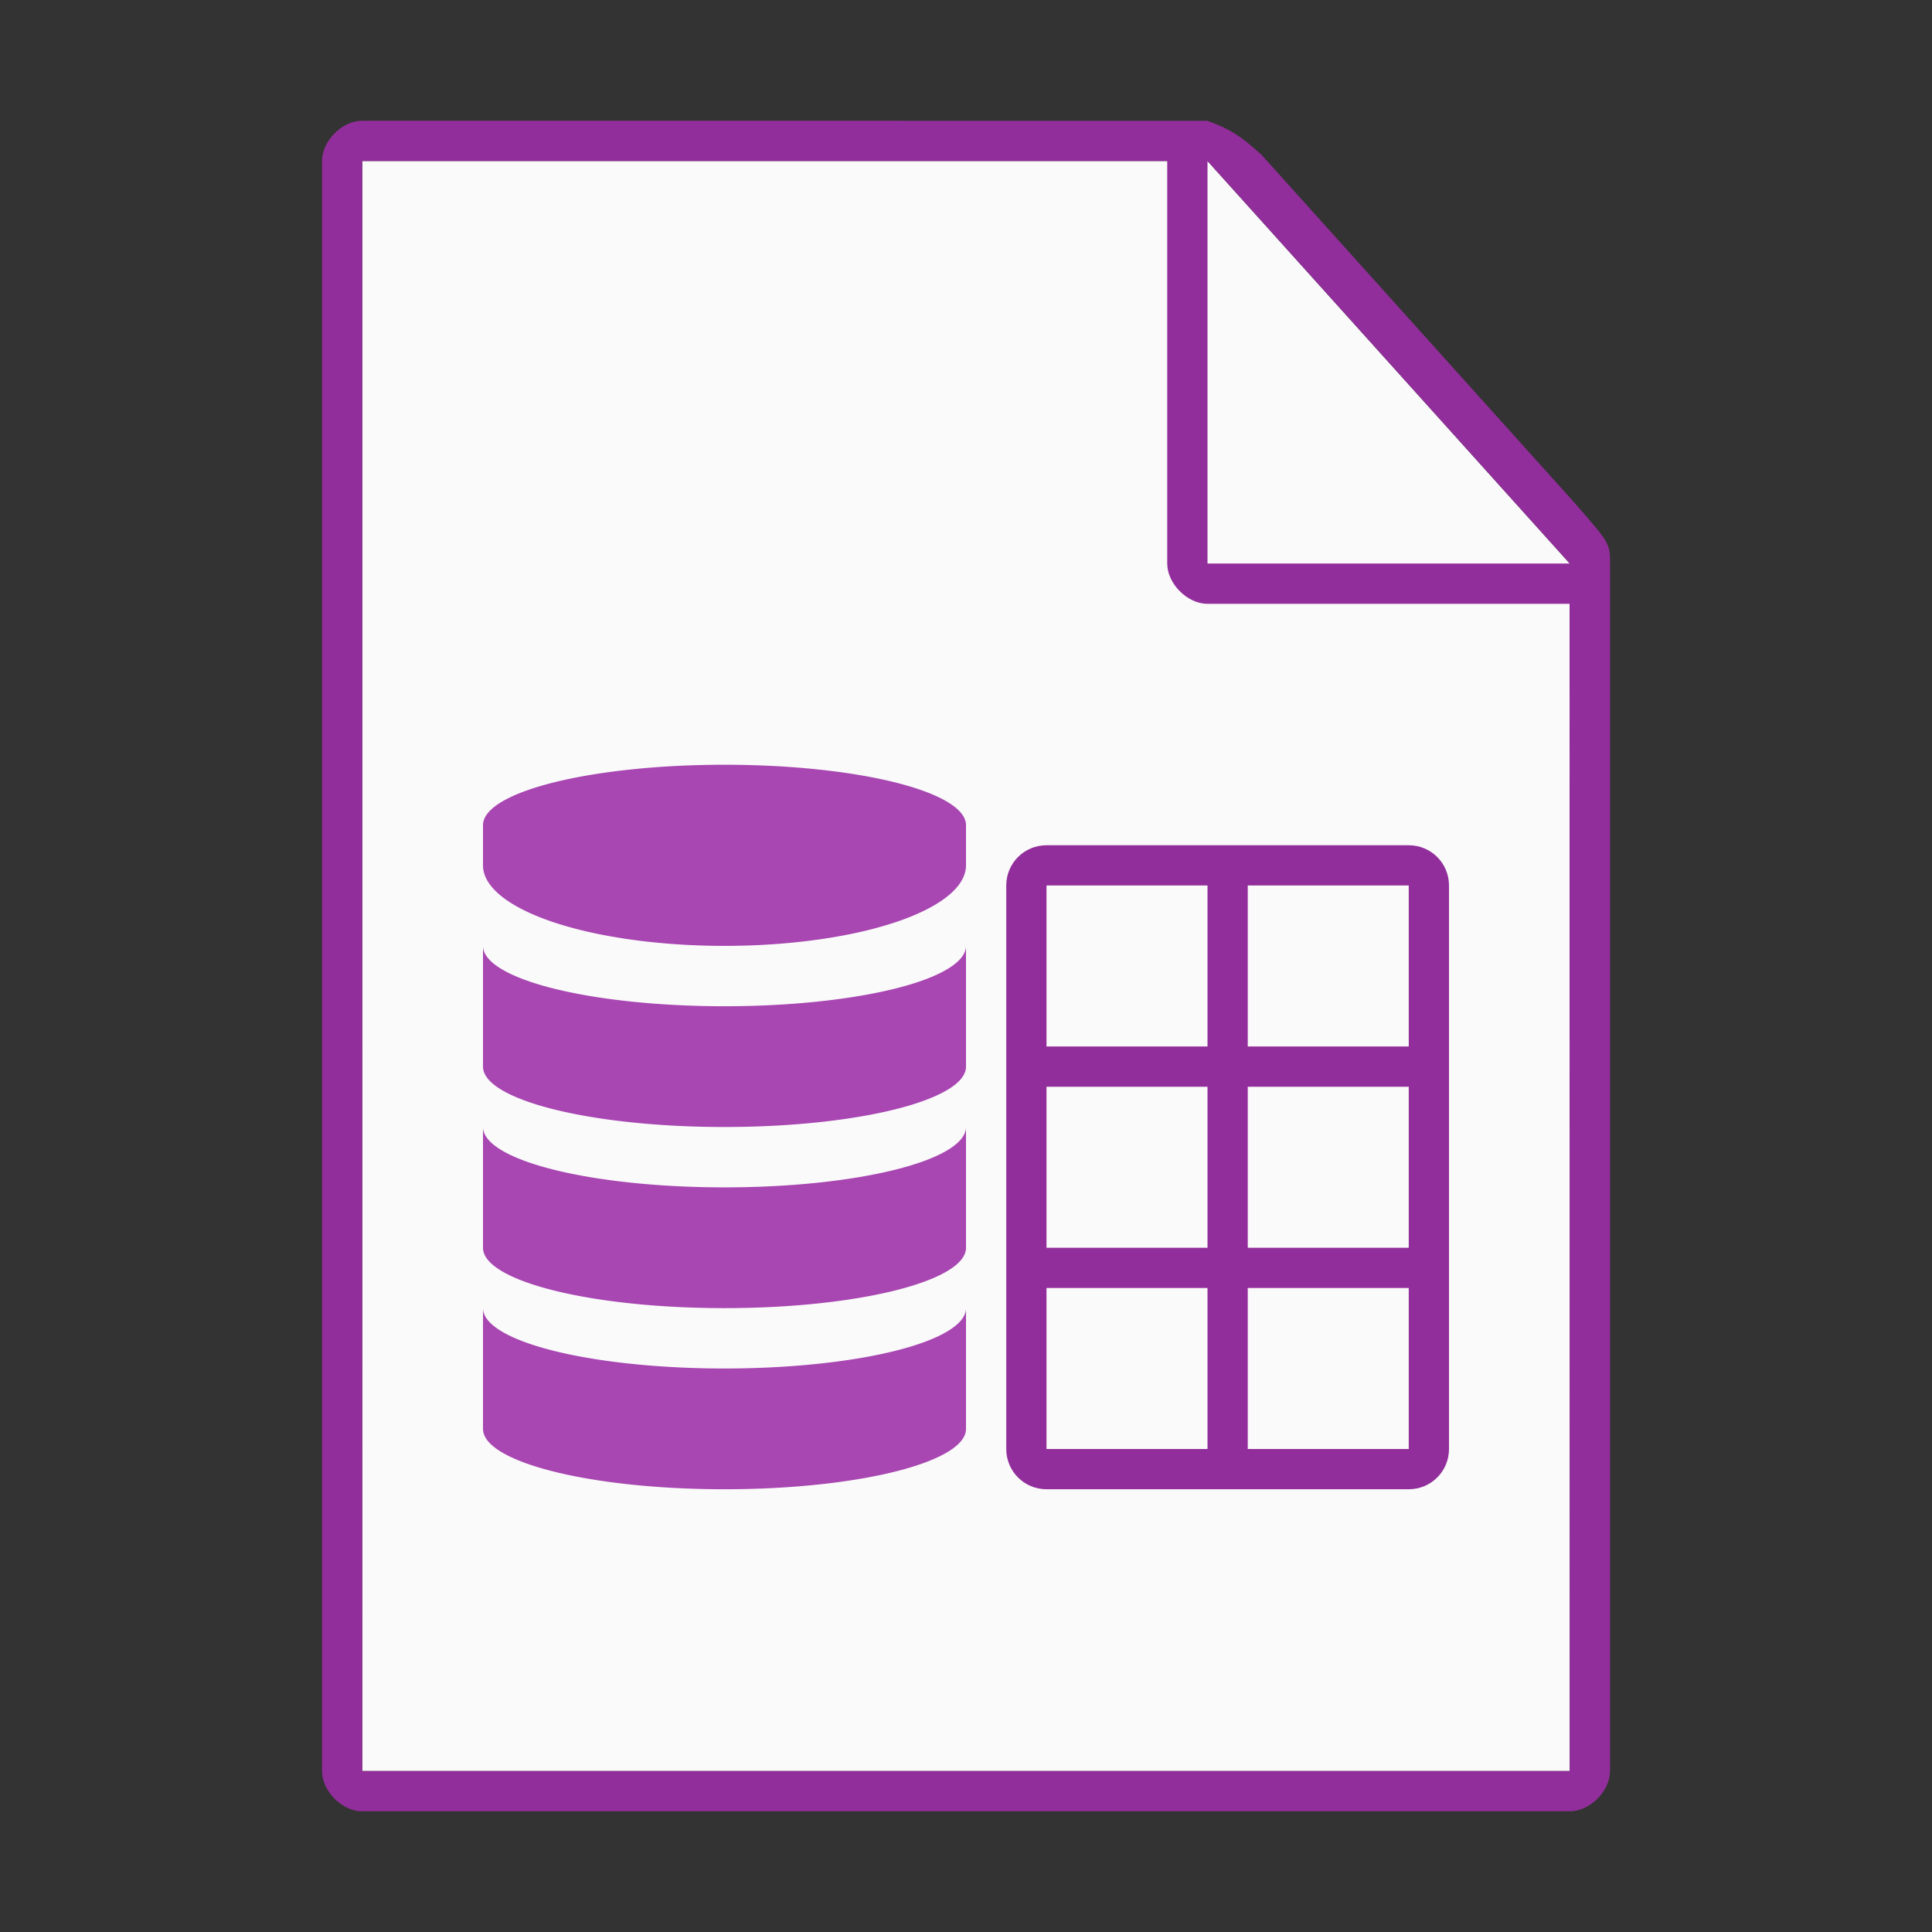 <svg height="48" width="48" xmlns="http://www.w3.org/2000/svg"><rect width="100%" height="100%" fill="#333333" stroke="none"/><g transform="matrix(1.5 0 0 1.5 -.003 0)"><path d="m6.002 2.667v26.667h20v-20l-6-6.667z" fill="#fafafa"/><path d="m6 2c-.331 0-.664.333-.664.667v26.667c0 .333.333.667.664.667h20c.336 0 .669-.333.669-.667v-20c0-.333 0-.333-.605-1.025l-5.169-5.747c-.221-.187-.411-.396-.9-.561zm.002.667h13.333v6.667c0 .333.333.667.664.667h6l.002 19.333h-20zm14 0 6 6.667h-6z" fill="#922e9b"/></g><path d="m18 19a6 1.5 0 0 0 -6 1.5v1a6 2 0 0 0 6 2 6 2 0 0 0 6-2v-1a6 1.5 0 0 0 -6-1.5zm-6 4.5v3c0 .828 2.686 1.5 6 1.5s6-.672 6-1.5v-3a6 1.5 0 0 1 -6 1.5 6 1.5 0 0 1 -6-1.5zm0 4.5v3c0 .828 2.686 1.5 6 1.5s6-.672 6-1.5v-3a6 1.5 0 0 1 -6 1.5 6 1.5 0 0 1 -6-1.5zm0 4.5v3c0 .828 2.686 1.5 6 1.5s6-.672 6-1.5v-3a6 1.5 0 0 1 -6 1.5 6 1.5 0 0 1 -6-1.5z" fill="#a846b2"/><path d="m26 21c-.554 0-1 .446-1 1v14c0 .554.446 1 1 1h9c.554 0 1-.446 1-1v-14c0-.554-.446-1-1-1zm0 1h4v4h-4zm5 0h4v4h-4zm-5 5h4v4h-4zm5 0h4v4h-4zm-5 5h4v4h-4zm5 0h4v4h-4z" fill="#922e9b"/></svg>